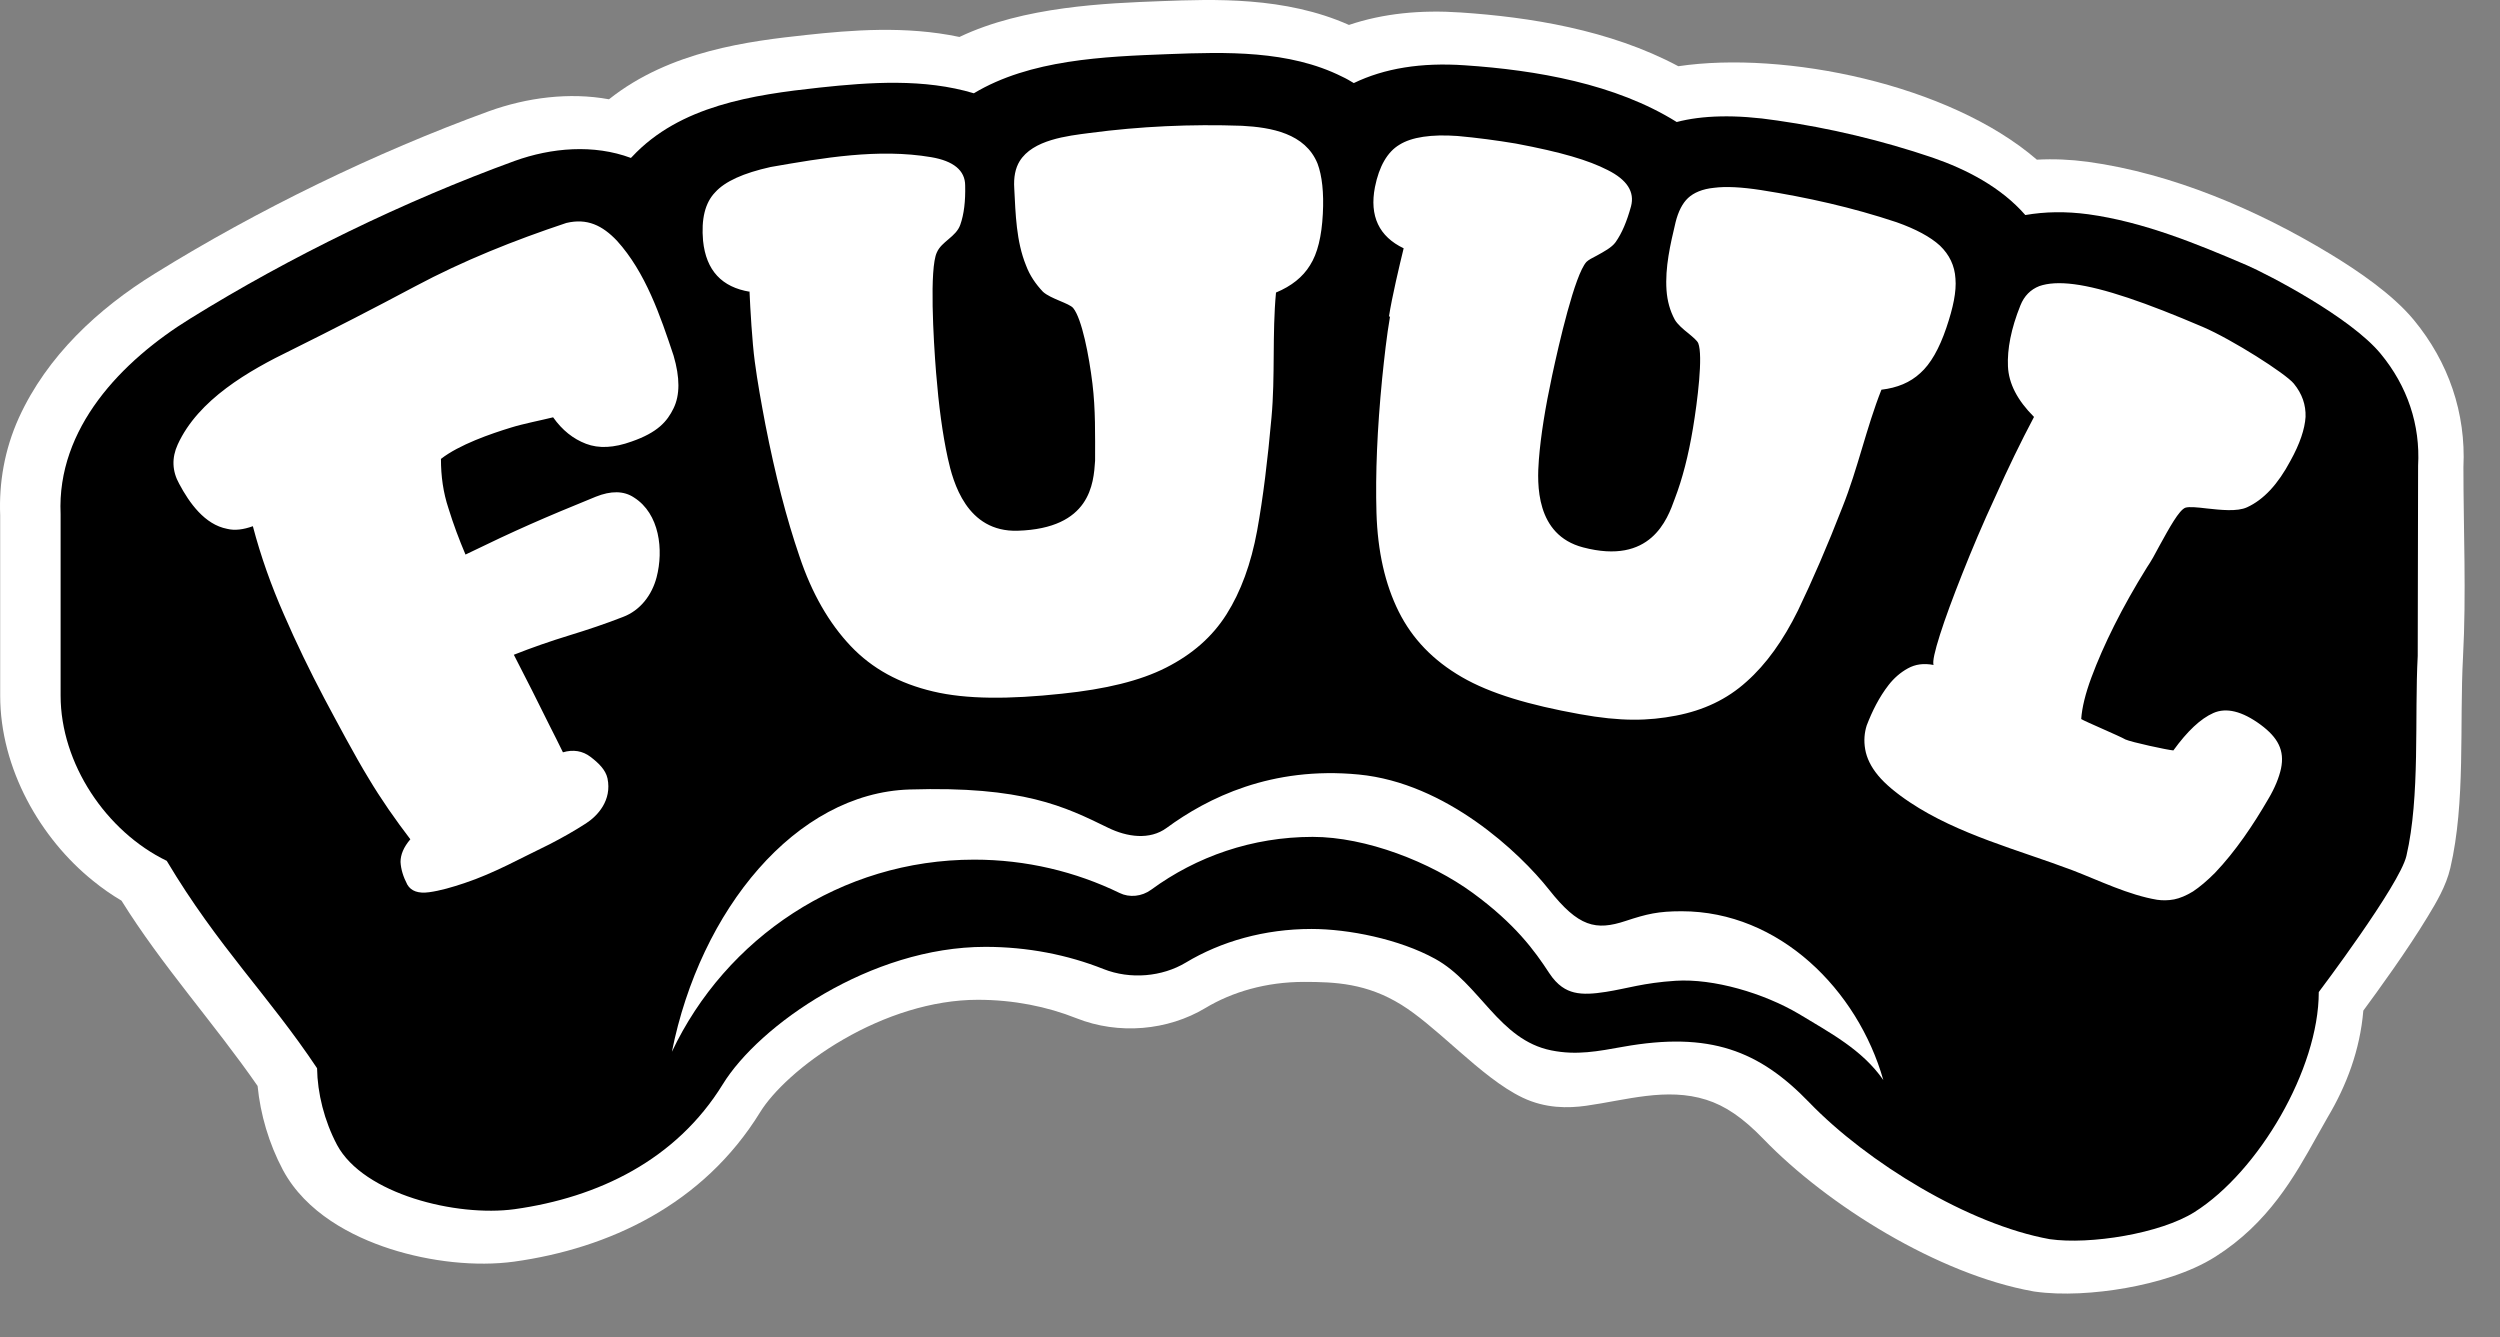 <svg xmlns="http://www.w3.org/2000/svg" fill="none" viewBox="0 0 746 399" height="399" width="746">
<rect x="0" y="0" width="746" height="399" fill="#808080" stroke="none"/>
<path fill="white" d="M526.228 339.891C545.358 359.709 578.472 380.262 606.613 385.319L606.89 385.369L607.169 385.409C615.341 386.577 625.4 385.937 634.435 384.326C643.303 382.745 653.454 379.83 661.06 375.006C676.936 364.966 684.736 350.969 691.271 339.24C692.398 337.217 693.483 335.271 694.581 333.385C700.208 323.926 704.234 313.323 705.214 301.574C709.688 295.508 718.404 283.483 724.374 273.603L724.557 273.3C726.945 269.351 729.912 264.444 731.178 259.011C735.768 239.318 733.879 216.368 734.966 195.964C735.972 177.293 735.083 158.093 735.085 139.389C735.865 123.292 730.672 108.078 720.322 95.523C713.958 87.798 703.454 80.705 695.318 75.773C673.54 62.569 648.215 51.764 623.076 48.292L623.005 48.283C617.79 47.587 612.737 47.374 607.804 47.648C581.617 25.043 532.336 15.082 500.815 19.761C480.305 8.795 456.053 5.071 435.918 3.726C423.906 2.899 412.721 4.003 402.527 7.44C383.466 -1.061 362.168 -0.254 346.454 0.341C330.126 0.955 305.468 1.882 286.301 11.03C270.206 7.625 253.87 9.007 240.559 10.438C223.722 12.26 199.963 15.107 181.722 29.628C169.888 27.459 157.208 29.113 145.905 33.187C112.102 45.493 76.875 62.601 46.19 81.646C29.244 92.111 14.037 106.255 5.652 124.618L5.63 124.666C1.304 134.225 -0.328 144.156 0.054 153.748V207.57C0.054 229.361 12.074 250.24 27.783 262.848C30.414 264.99 33.236 266.981 36.252 268.753C48.361 288.221 63.832 305.243 76.87 324.049C77.689 332.483 80.227 341.213 84.399 349.076L84.435 349.143L84.441 349.154C91.29 361.888 104.999 368.982 116.429 372.667C128.425 376.534 142.085 378.019 153.429 376.47L153.445 376.468L153.478 376.463C181.536 372.544 209.782 359.582 226.851 331.841C230.487 325.932 239.239 317.329 251.681 310.145C263.923 303.076 278.103 298.338 291.778 298.338C302.431 298.338 312.407 300.346 321.202 303.841C333.825 308.853 348.478 307.529 359.7 300.786C367.674 295.99 377.823 292.998 389.106 292.998C398.436 292.998 407.828 293.412 418.195 299.843C422.971 302.806 428.053 307.254 433.522 312.041L435.502 313.772C441.485 318.99 448.005 324.512 454.363 327.545C461.183 330.798 467.935 330.71 473.294 329.96C485.161 328.299 497.296 324.402 509.176 328.178C514.681 329.928 519.938 333.374 526.228 339.891Z"></path>
<path fill="black" d="M721.561 138.971C722.238 126.785 718.406 115.277 710.404 105.574C701.388 94.629 676.707 81.88 670.508 79.172C655.391 72.686 639.572 66.204 623.174 63.94C616.412 63.037 610.213 63.15 604.353 64.166C597.117 55.886 586.878 50.547 576.629 47.016C561.639 41.937 545.973 38.199 530.309 35.959C517.802 34.057 507.763 34.452 500.331 36.41C482.108 25.008 458.375 20.905 437.106 19.486C424.032 18.583 413.101 20.388 403.972 24.789C402.845 24.112 401.718 23.435 400.478 22.871C384.629 14.937 365.797 15.502 348.512 16.156C329.426 16.878 307.378 17.754 290.595 27.835C275.779 23.385 259.648 24.514 244.501 26.143C224.741 28.281 202.85 31.507 188.602 46.79L188.263 47.129C177.178 42.992 164.569 44.06 153.552 48.031C120.763 59.968 86.508 76.605 56.742 95.081C36.332 107.681 16.921 127.748 18.086 153.413V207.57C18.086 227.799 31.629 248.096 49.755 256.876C65.057 282.542 80.202 297.118 94.614 318.761C94.727 326.207 96.756 334.444 100.587 341.665C108.476 356.332 136.196 363.188 153.552 360.819C178.499 357.334 201.787 346.122 215.672 323.556C226.481 305.989 259.759 282.542 294.032 282.542C306.662 282.542 318.613 284.922 329.276 289.159C337.316 292.351 346.813 291.461 353.833 287.243C364.35 280.917 377.321 277.202 391.361 277.202C402.34 277.202 417.496 280.201 428.257 286.121C441.605 293.482 447.22 310.288 462.918 313.439C470.472 314.967 476.811 313.699 484.292 312.364C510.21 307.721 524.962 313.514 539.828 328.914C557.238 346.95 587.514 365.433 611.655 369.771C623.569 371.475 644.713 368.116 654.884 361.654C673.937 349.607 691.921 319.081 691.921 296.028C691.921 296.028 716.045 264.097 718.067 255.422C722.21 237.643 720.468 214.138 721.449 195.723C721.449 176.806 721.561 157.888 721.561 138.971Z"></path>
<path fill="white" d="M501.793 271.917C494.786 271.917 491.435 272.721 485.109 274.806C476.186 277.773 471.019 276.603 462.248 265.494C453.476 254.409 431.526 233.643 405.464 231.118C379.402 228.592 360.344 238.076 348.119 247.052C343.078 250.755 336.298 249.761 330.677 247.014C317.7 240.672 305.342 234.521 271.396 235.583C237.449 236.645 208.937 271.477 200.493 313.854C216.524 279.963 250.878 256.518 290.702 256.518C306.228 256.518 320.973 260.098 334.105 266.475C337.004 267.897 340.709 267.554 343.507 265.494C357.017 255.586 373.702 249.725 391.699 249.725C407.603 249.725 426.885 257.229 439.513 266.475C452.14 275.72 457.912 283.666 462.248 290.311C464.768 294.162 467.339 295.535 469.683 296.124C472.38 296.786 475.455 296.565 479.211 295.976C485.518 294.991 490.364 293.282 499.98 292.666C511.297 291.93 526.268 296.344 536.779 302.549C545.973 308.14 555.695 313.191 561.984 322.29C554.322 295.388 530.981 271.917 501.793 271.917Z"></path>
<path fill="white" d="M223.654 86.953C223.88 92.143 224.443 102.072 225.232 107.939C226.021 113.919 227.148 120.125 228.388 126.669C231.318 141.675 234.699 154.763 238.531 165.933C242.25 177.103 247.434 186.016 253.858 192.786C260.282 199.556 268.396 203.956 278.427 206.325C288.344 208.695 301.079 208.695 316.857 207.002C329.931 205.648 340.186 203.166 347.963 199.217C355.739 195.268 361.712 190.078 365.995 183.308C370.277 176.539 373.32 168.189 375.123 158.373C376.927 148.445 378.279 137.162 379.406 124.638C380.556 112.203 379.59 99.689 380.758 87.292C385.379 85.374 388.76 82.666 390.901 79.168C393.155 75.67 394.395 70.48 394.733 63.823C395.071 57.505 394.508 52.428 393.155 48.817C389.489 39.781 379.303 38 370.615 37.535C355.465 37.002 340.226 37.691 325.197 39.678C318.518 40.545 308.183 41.672 304.235 48.14C302.995 50.171 302.432 52.879 302.657 56.264C303.046 63.854 303.248 72.036 306.151 79.168C307.278 82.214 309.081 84.809 311.222 87.066C313.551 89.186 319.034 90.47 320.238 91.918C322.83 95.077 324.972 106.134 325.986 114.483C326.925 122.212 326.775 129.756 326.775 137.5C326.324 144.27 325.423 157.696 303.671 158.373C288.457 158.825 284.4 143.931 282.822 136.71C281.244 129.489 280.117 121.027 279.328 111.211C278.539 101.395 277.3 80.071 279.554 75.332C280.964 72.038 285.274 70.69 286.541 67.095C287.668 63.936 288.119 59.987 288.006 55.361C288.006 50.848 284.512 48.028 277.863 46.899C262.136 44.23 245.522 47.124 229.965 49.833C221.851 51.638 216.329 54.12 213.398 57.392C210.355 60.551 209.228 65.403 209.792 71.834C210.694 80.748 215.427 85.712 223.767 87.066L223.654 86.953ZM138.565 263.529C134.846 264.77 131.353 265.786 128.084 266.237C124.816 266.688 122.675 265.899 121.548 263.98C120.308 261.611 119.632 259.355 119.519 257.211C119.519 255.067 120.421 252.811 122.449 250.441C118.054 244.687 113.771 238.594 109.94 232.163C105.995 225.732 100.247 214.9 96.754 208.356C92.471 200.233 88.414 191.883 84.695 183.308C80.975 174.846 77.82 166.046 75.453 157.019C72.636 158.035 70.044 158.373 67.79 157.809C61.076 156.529 56.497 150.052 53.477 144.383C51.335 140.547 51.223 136.598 53.026 132.649C59.164 119.207 74.222 110.619 86.949 104.442C99.458 98.236 111.743 91.918 123.802 85.486C138.376 77.713 153.401 71.735 168.994 66.531C175.235 65.044 179.762 67.278 184.096 71.834C192.644 81.248 197.051 94.268 201.001 106.134C202.917 112.678 202.917 117.868 201.001 121.817C199.085 125.766 196.268 129.038 188.492 131.746C183.195 133.664 178.687 133.89 174.855 132.423C171.023 130.956 167.755 128.361 165.05 124.525C161.562 125.398 156.038 126.466 152.54 127.571C146.406 129.44 137.043 132.681 131.578 136.936C131.578 142.126 132.254 146.978 133.832 151.717C135.297 156.455 136.988 160.968 138.904 165.482C154.231 158.035 162.007 154.65 177.785 148.219C182.293 146.414 186.125 146.414 189.168 148.445C196.854 153.289 198.044 164.139 195.93 172.251C194.553 177.535 191.083 182.152 185.9 184.098C180.715 186.129 175.306 187.934 169.783 189.627C164.261 191.319 158.739 193.237 153.329 195.381C157.048 202.602 160.542 209.485 164.036 216.593C165.388 219.188 166.628 221.783 167.98 224.491C171.023 223.588 173.841 224.039 176.207 225.845C178.574 227.65 180.715 229.681 181.279 232.276C182.631 238.82 178.349 243.446 174.855 245.702C171.361 247.959 167.755 249.99 164.036 251.908C155.341 256.086 147.62 260.508 138.565 263.529ZM657.325 97.559C666.003 101.282 682.006 111.437 684.486 114.483C686.965 117.53 688.092 120.802 687.979 124.412C687.754 128.023 686.289 132.423 683.471 137.5C679.752 144.496 675.47 149.121 670.511 151.378C667.581 152.732 662.622 152.168 658.452 151.717C655.634 151.378 653.268 151.152 652.141 151.491C650.225 152.168 647.295 157.584 644.364 162.887C643.125 165.256 641.885 167.512 640.645 169.318C633.207 181.277 627.685 192.447 624.078 202.151C622.275 207.002 621.261 211.177 621.035 214.562C622.071 215.253 632.598 219.679 634.221 220.654C635.912 221.444 646.844 223.814 648.534 223.927C652.704 218.172 656.649 214.449 660.481 212.757C664.312 211.064 669.046 212.192 674.568 216.254C679.752 220.09 681.781 223.927 680.654 229.342C680.09 231.937 678.851 235.096 676.822 238.481C672.362 246.172 667.081 254.033 660.931 260.483C658.565 262.852 656.423 264.657 654.395 266.011C652.366 267.253 650.45 268.042 648.76 268.381C646.957 268.719 645.266 268.719 643.688 268.494C635.18 267.074 626.441 262.773 618.443 259.693C602.317 253.601 584.346 249.046 569.869 239.384C565.812 236.676 562.544 233.968 560.403 231.373C558.261 228.778 557.022 226.183 556.571 223.588C556.12 220.993 556.345 218.624 557.022 216.48C558.672 212.184 560.727 208.052 563.558 204.407C565.136 202.376 567.052 200.684 569.306 199.443C571.56 198.202 574.039 197.863 576.97 198.427C576.632 197.412 577.308 194.366 578.886 189.401C580.463 184.437 582.717 178.344 585.535 171.236C588.352 164.128 591.621 156.342 595.452 148.106C599.172 139.757 603.003 131.859 606.948 124.412C601.989 119.448 599.397 114.483 599.172 109.293C598.946 104.216 600.073 98.123 602.891 91.128C604.018 88.307 605.934 86.389 608.526 85.374C611.118 84.471 614.499 84.245 618.894 84.809C623.289 85.374 628.586 86.728 635.01 88.871C641.434 91.015 648.872 93.948 657.325 97.559ZM414.456 94.513C415.357 88.646 417.611 79.168 418.851 74.091C411.526 70.593 408.595 64.5 410.286 55.813C411.526 49.607 414.005 45.32 417.611 43.176C421.218 40.919 427.078 40.017 434.967 40.581C440.802 41.112 446.544 41.873 452.323 42.837C466.073 45.432 473.962 47.802 479.709 50.735C485.57 53.669 487.824 57.279 486.697 61.567C485.457 66.08 483.992 69.578 482.076 72.285C480.949 73.865 478.582 75.106 476.554 76.234C475.201 76.912 473.962 77.588 473.398 78.153C469.904 81.989 465.171 102.636 463.142 112.114C461.114 121.591 459.761 129.941 459.198 137.162C458.634 144.383 458.184 159.614 472.384 163.338C492.557 168.641 497.516 155.101 499.77 148.783C499.657 149.121 499.883 148.445 499.77 148.783C502.024 142.916 503.827 135.921 505.18 127.797C506.532 119.673 508.222 106.134 506.757 102.411C506.419 101.621 505.18 100.605 503.827 99.477C502.249 98.236 500.559 96.769 499.77 95.415C498.305 92.707 497.516 89.774 497.291 86.615C496.818 79.759 498.428 72.932 499.995 66.306C500.784 63.146 502.024 60.664 503.714 59.085C505.405 57.505 507.997 56.377 511.491 56.038C514.984 55.587 519.605 55.813 525.466 56.715C539.141 58.863 552.782 61.919 565.925 66.306C571.673 68.337 576.068 70.706 578.886 73.301C581.703 76.009 583.281 79.281 583.506 83.117C583.844 86.953 582.83 91.805 580.801 97.785C578.66 104.103 576.068 108.616 573.025 111.324C569.982 114.145 566.15 115.724 561.417 116.288C556.898 127.718 554.385 139.811 549.809 151.265C545.301 162.887 540.793 173.267 536.51 182.18C532.115 191.094 527.043 198.202 521.183 203.392C515.323 208.695 508.335 211.967 500.108 213.546C491.881 215.126 483.766 215.352 471.369 213.095C456.38 210.387 444.772 207.002 436.207 202.038C427.642 197.073 421.443 190.642 417.386 182.519C413.329 174.395 411.075 164.579 410.737 152.958C410.399 141.336 410.962 128.023 412.427 113.016C413.103 106.472 413.78 100.267 414.794 94.4L414.456 94.513Z" clip-rule="evenodd" fill-rule="evenodd"></path>
</svg>
